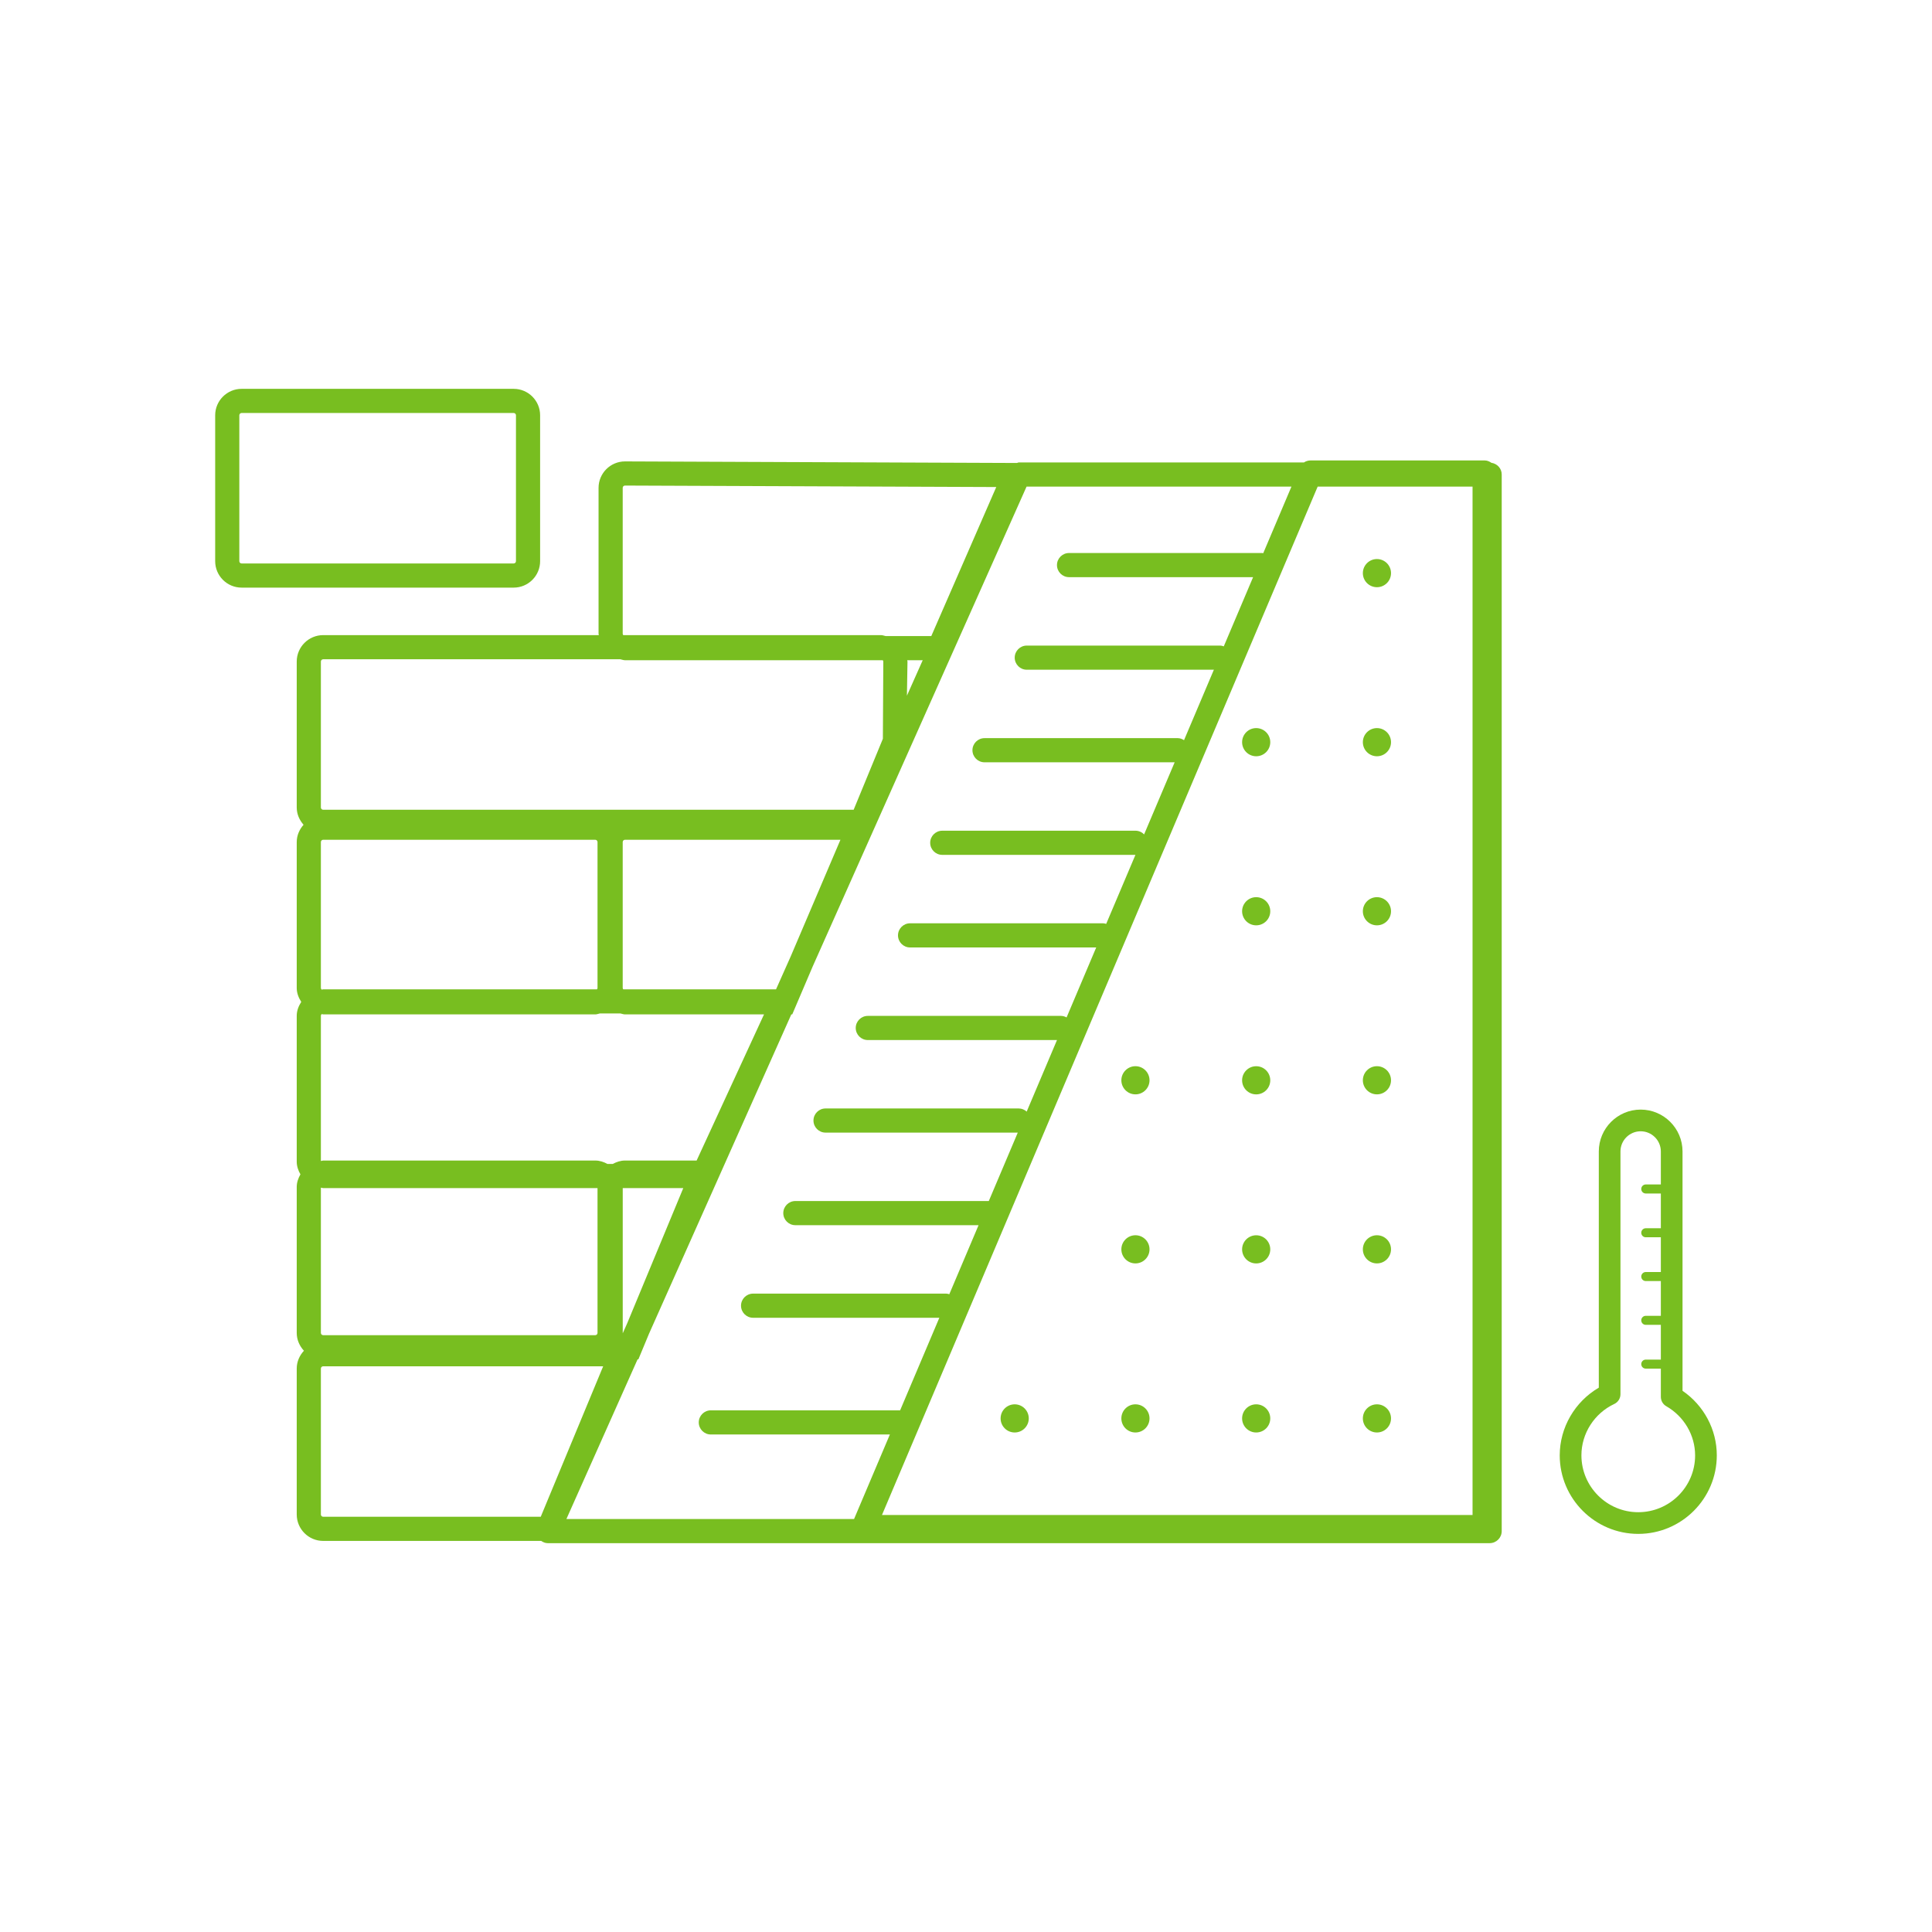 <?xml version="1.0" encoding="utf-8"?>
<!-- Generator: Adobe Illustrator 25.2.0, SVG Export Plug-In . SVG Version: 6.00 Build 0)  -->
<svg version="1.1" id="Layer_1" xmlns="http://www.w3.org/2000/svg" xmlns:xlink="http://www.w3.org/1999/xlink" x="0px" y="0px"
	 viewBox="0 0 80 80" style="enable-background:new 0 0 80 80;" xml:space="preserve">
<style type="text/css">
	.st0{fill:#62BB46;}
	.st1{fill:#78be20;}
</style>
<g>
	<path class="st1" d="M22.365,23.237v-6.041c0-0.604-0.491-1.095-1.095-1.095H10.005c-0.604,0-1.095,0.491-1.095,1.095v6.041
		c0,0.604,0.491,1.095,1.095,1.095H21.27C21.874,24.332,22.365,23.841,22.365,23.237z M9.91,23.237v-6.041
		c0-0.053,0.042-0.095,0.095-0.095H21.27c0.053,0,0.095,0.042,0.095,0.095v6.041c0,0.053-0.042,0.095-0.095,0.095H10.005
		C9.953,23.332,9.91,23.29,9.91,23.237z"/>
	<path class="st1" d="M61.755,19.163c-0.081-0.057-0.174-0.097-0.28-0.097h-7.208c-0.1,0-0.194,0.03-0.274,0.083H42.183
		c-0.027,0-0.048,0.018-0.073,0.022L25.88,19.106c-0.604,0-1.095,0.491-1.095,1.095v6.041c0,0.02,0.01,0.037,0.011,0.057H13.382
		c-0.604,0-1.095,0.491-1.095,1.095v6.041c0,0.277,0.112,0.523,0.282,0.717c-0.17,0.193-0.282,0.44-0.282,0.717v6.041
		c0,0.216,0.079,0.406,0.187,0.576c-0.108,0.17-0.187,0.36-0.187,0.576v6.041c0,0.194,0.064,0.366,0.153,0.524
		c-0.089,0.158-0.153,0.331-0.153,0.524v6.041c0,0.287,0.117,0.544,0.298,0.739c-0.181,0.195-0.298,0.452-0.298,0.739v6.041
		c0,0.604,0.491,1.095,1.095,1.095h9.027c0.081,0.055,0.173,0.093,0.274,0.093h39c0.276,0,0.5-0.224,0.5-0.5v-43.75
		C62.184,19.398,61.996,19.199,61.755,19.163z M54.562,20.149h6.413v42.583H36.521L54.562,20.149z M13.287,49.178
		c0.033,0.003,0.061,0.019,0.095,0.019h11.36v5.995c0,0.053-0.042,0.095-0.095,0.095H13.382c-0.053,0-0.095-0.042-0.095-0.095
		V49.178z M13.32,41.991c0.022,0.001,0.04,0.013,0.063,0.013h11.265c0.068,0,0.126-0.027,0.191-0.039h0.852
		c0.064,0.012,0.123,0.039,0.191,0.039h5.754l-2.79,6.051H25.88c-0.187,0-0.354,0.059-0.508,0.142h-0.217
		c-0.154-0.083-0.321-0.142-0.508-0.142H13.382c-0.034,0-0.062,0.016-0.095,0.019v-6.014C13.287,42.033,13.3,42.009,13.32,41.991z
		 M13.287,40.909v-6.041c0-0.053,0.042-0.095,0.095-0.095h11.265c0.053,0,0.095,0.042,0.095,0.095v6.041
		c0,0.022-0.011,0.041-0.023,0.057H13.382c-0.022,0-0.041,0.011-0.063,0.013C13.3,40.961,13.287,40.937,13.287,40.909z
		 M25.788,55.205c-0.001-0.004-0.002-0.008-0.002-0.013v-5.995h2.507l-2.323,5.6L25.788,55.205z M32.134,40.966h-6.326
		c-0.013-0.016-0.023-0.034-0.023-0.057v-6.041c0-0.053,0.042-0.095,0.095-0.095h8.921l-2.057,4.824L32.134,40.966z M25.785,26.242
		v-6.041c0-0.053,0.042-0.095,0.093-0.095l15.375,0.061l-2.69,6.171h-1.889c-0.065-0.012-0.125-0.039-0.193-0.039H25.808
		C25.796,26.282,25.785,26.264,25.785,26.242z M38.208,27.338l-0.654,1.468l0.023-1.412c0-0.02-0.01-0.036-0.011-0.056H38.208z
		 M13.287,27.394c0-0.053,0.042-0.095,0.095-0.095h12.305c0.065,0.012,0.125,0.039,0.193,0.039h10.673
		c0.012,0.016,0.023,0.033,0.023,0.053l-0.018,3.2l-1.21,2.939H13.382c-0.053,0-0.095-0.042-0.095-0.095V27.394z M13.287,62.711
		V56.67c0-0.053,0.042-0.095,0.095-0.095h11.594l-2.585,6.231h-9.008C13.33,62.806,13.287,62.764,13.287,62.711z M26.401,56.287
		h0.033l0.44-1.06l5.893-13.223h0.038l0.847-1.985l8.856-19.87h10.968l-1.168,2.758c-0.014-0.001-0.027-0.008-0.041-0.008h-8
		c-0.276,0-0.5,0.224-0.5,0.5s0.224,0.5,0.5,0.5h7.621l-1.214,2.865c-0.05-0.017-0.102-0.032-0.157-0.032h-8
		c-0.276,0-0.5,0.224-0.5,0.5s0.224,0.5,0.5,0.5h7.747l-1.236,2.917c-0.077-0.049-0.163-0.084-0.261-0.084h-8
		c-0.276,0-0.5,0.224-0.5,0.5s0.224,0.5,0.5,0.5h7.873l-1.265,2.986c-0.091-0.094-0.217-0.153-0.358-0.153h-8
		c-0.276,0-0.5,0.224-0.5,0.5s0.224,0.5,0.5,0.5h7.999l-1.211,2.858c-0.04-0.01-0.078-0.024-0.121-0.024h-8
		c-0.276,0-0.5,0.224-0.5,0.5s0.224,0.5,0.5,0.5h7.708l-1.227,2.897c-0.07-0.037-0.146-0.063-0.231-0.063h-8
		c-0.276,0-0.5,0.224-0.5,0.5s0.224,0.5,0.5,0.5h7.834l-1.255,2.963c-0.088-0.078-0.201-0.13-0.329-0.13h-8
		c-0.276,0-0.5,0.224-0.5,0.5s0.224,0.5,0.5,0.5h7.96l-1.201,2.835c-0.003,0-0.006-0.002-0.009-0.002h-8c-0.276,0-0.5,0.224-0.5,0.5
		s0.224,0.5,0.5,0.5h7.586l-1.211,2.859c-0.041-0.011-0.081-0.025-0.125-0.025h-8c-0.276,0-0.5,0.224-0.5,0.5s0.224,0.5,0.5,0.5
		h7.712l-1.624,3.833h-7.838c-0.276,0-0.5,0.224-0.5,0.5s0.224,0.5,0.5,0.5h7.414l-1.483,3.5H23.454L26.401,56.287z"/>
	<circle class="st1" cx="57.016" cy="23.732" r="0.583"/>
	<path class="st1" d="M57.016,31.315c0.322,0,0.583-0.261,0.583-0.583c0-0.322-0.261-0.583-0.583-0.583s-0.583,0.261-0.583,0.583
		C56.433,31.054,56.694,31.315,57.016,31.315z"/>
	<path class="st1" d="M57.016,38.316c0.322,0,0.583-0.261,0.583-0.583c0-0.322-0.261-0.583-0.583-0.583s-0.583,0.261-0.583,0.583
		C56.433,38.054,56.694,38.316,57.016,38.316z"/>
	<circle class="st1" cx="57.016" cy="44.732" r="0.583"/>
	<circle class="st1" cx="57.016" cy="51.732" r="0.583"/>
	<path class="st1" d="M57.016,59.316c0.322,0,0.583-0.261,0.583-0.583c0-0.322-0.261-0.583-0.583-0.583s-0.583,0.261-0.583,0.583
		C56.433,59.055,56.694,59.316,57.016,59.316z"/>
	<path class="st1" d="M52.016,31.315c0.322,0,0.583-0.261,0.583-0.583c0-0.322-0.261-0.583-0.583-0.583
		c-0.322,0-0.583,0.261-0.583,0.583C51.433,31.054,51.694,31.315,52.016,31.315z"/>
	<path class="st1" d="M52.016,38.316c0.322,0,0.583-0.261,0.583-0.583c0-0.322-0.261-0.583-0.583-0.583
		c-0.322,0-0.583,0.261-0.583,0.583C51.433,38.054,51.694,38.316,52.016,38.316z"/>
	<path class="st1" d="M52.016,45.316c0.322,0,0.583-0.261,0.583-0.583s-0.261-0.583-0.583-0.583c-0.322,0-0.583,0.261-0.583,0.583
		S51.694,45.316,52.016,45.316z"/>
	<path class="st1" d="M52.016,52.316c0.322,0,0.583-0.261,0.583-0.583c0-0.322-0.261-0.583-0.583-0.583
		c-0.322,0-0.583,0.261-0.583,0.583C51.433,52.054,51.694,52.316,52.016,52.316z"/>
	<path class="st1" d="M52.016,59.316c0.322,0,0.583-0.261,0.583-0.583c0-0.322-0.261-0.583-0.583-0.583
		c-0.322,0-0.583,0.261-0.583,0.583C51.433,59.055,51.694,59.316,52.016,59.316z"/>
	<circle class="st1" cx="47.016" cy="44.732" r="0.583"/>
	<circle class="st1" cx="47.016" cy="51.732" r="0.583"/>
	<path class="st1" d="M47.016,59.316c0.322,0,0.583-0.261,0.583-0.583c0-0.322-0.261-0.583-0.583-0.583s-0.583,0.261-0.583,0.583
		C46.433,59.055,46.694,59.316,47.016,59.316z"/>
	<path class="st1" d="M42.016,59.316c0.322,0,0.583-0.261,0.583-0.583c0-0.322-0.261-0.583-0.583-0.583
		c-0.322,0-0.583,0.261-0.583,0.583C41.433,59.055,41.694,59.316,42.016,59.316z"/>
	<path class="st1" d="M69.67,57.59v-9.91c0-0.956-0.778-1.734-1.734-1.734c-0.956,0-1.733,0.778-1.733,1.734v9.78
		c-0.991,0.579-1.618,1.65-1.618,2.803c0,1.793,1.459,3.252,3.252,3.252c1.793,0,3.252-1.459,3.252-3.252
		C71.09,59.196,70.552,58.194,69.67,57.59z M67.837,62.617c-1.298,0-2.354-1.056-2.354-2.355c0-0.904,0.534-1.738,1.359-2.126
		c0.158-0.074,0.258-0.232,0.258-0.406v-10.05c0-0.461,0.375-0.836,0.836-0.836c0.461,0,0.836,0.375,0.836,0.836v1.366h-0.624
		c-0.103,0-0.187,0.083-0.187,0.187s0.083,0.187,0.187,0.187h0.624v1.439h-0.624c-0.103,0-0.187,0.083-0.187,0.187
		s0.083,0.187,0.187,0.187h0.624v1.439h-0.624c-0.103,0-0.187,0.083-0.187,0.187s0.083,0.187,0.187,0.187h0.624v1.439h-0.624
		c-0.103,0-0.187,0.083-0.187,0.187s0.083,0.187,0.187,0.187h0.624v1.439h-0.624c-0.103,0-0.187,0.083-0.187,0.187
		s0.083,0.187,0.187,0.187h0.624v1.168c0,0.161,0.086,0.31,0.226,0.389c0.736,0.422,1.193,1.202,1.193,2.036
		C70.192,61.561,69.136,62.617,67.837,62.617z"/>
</g>
</svg>
